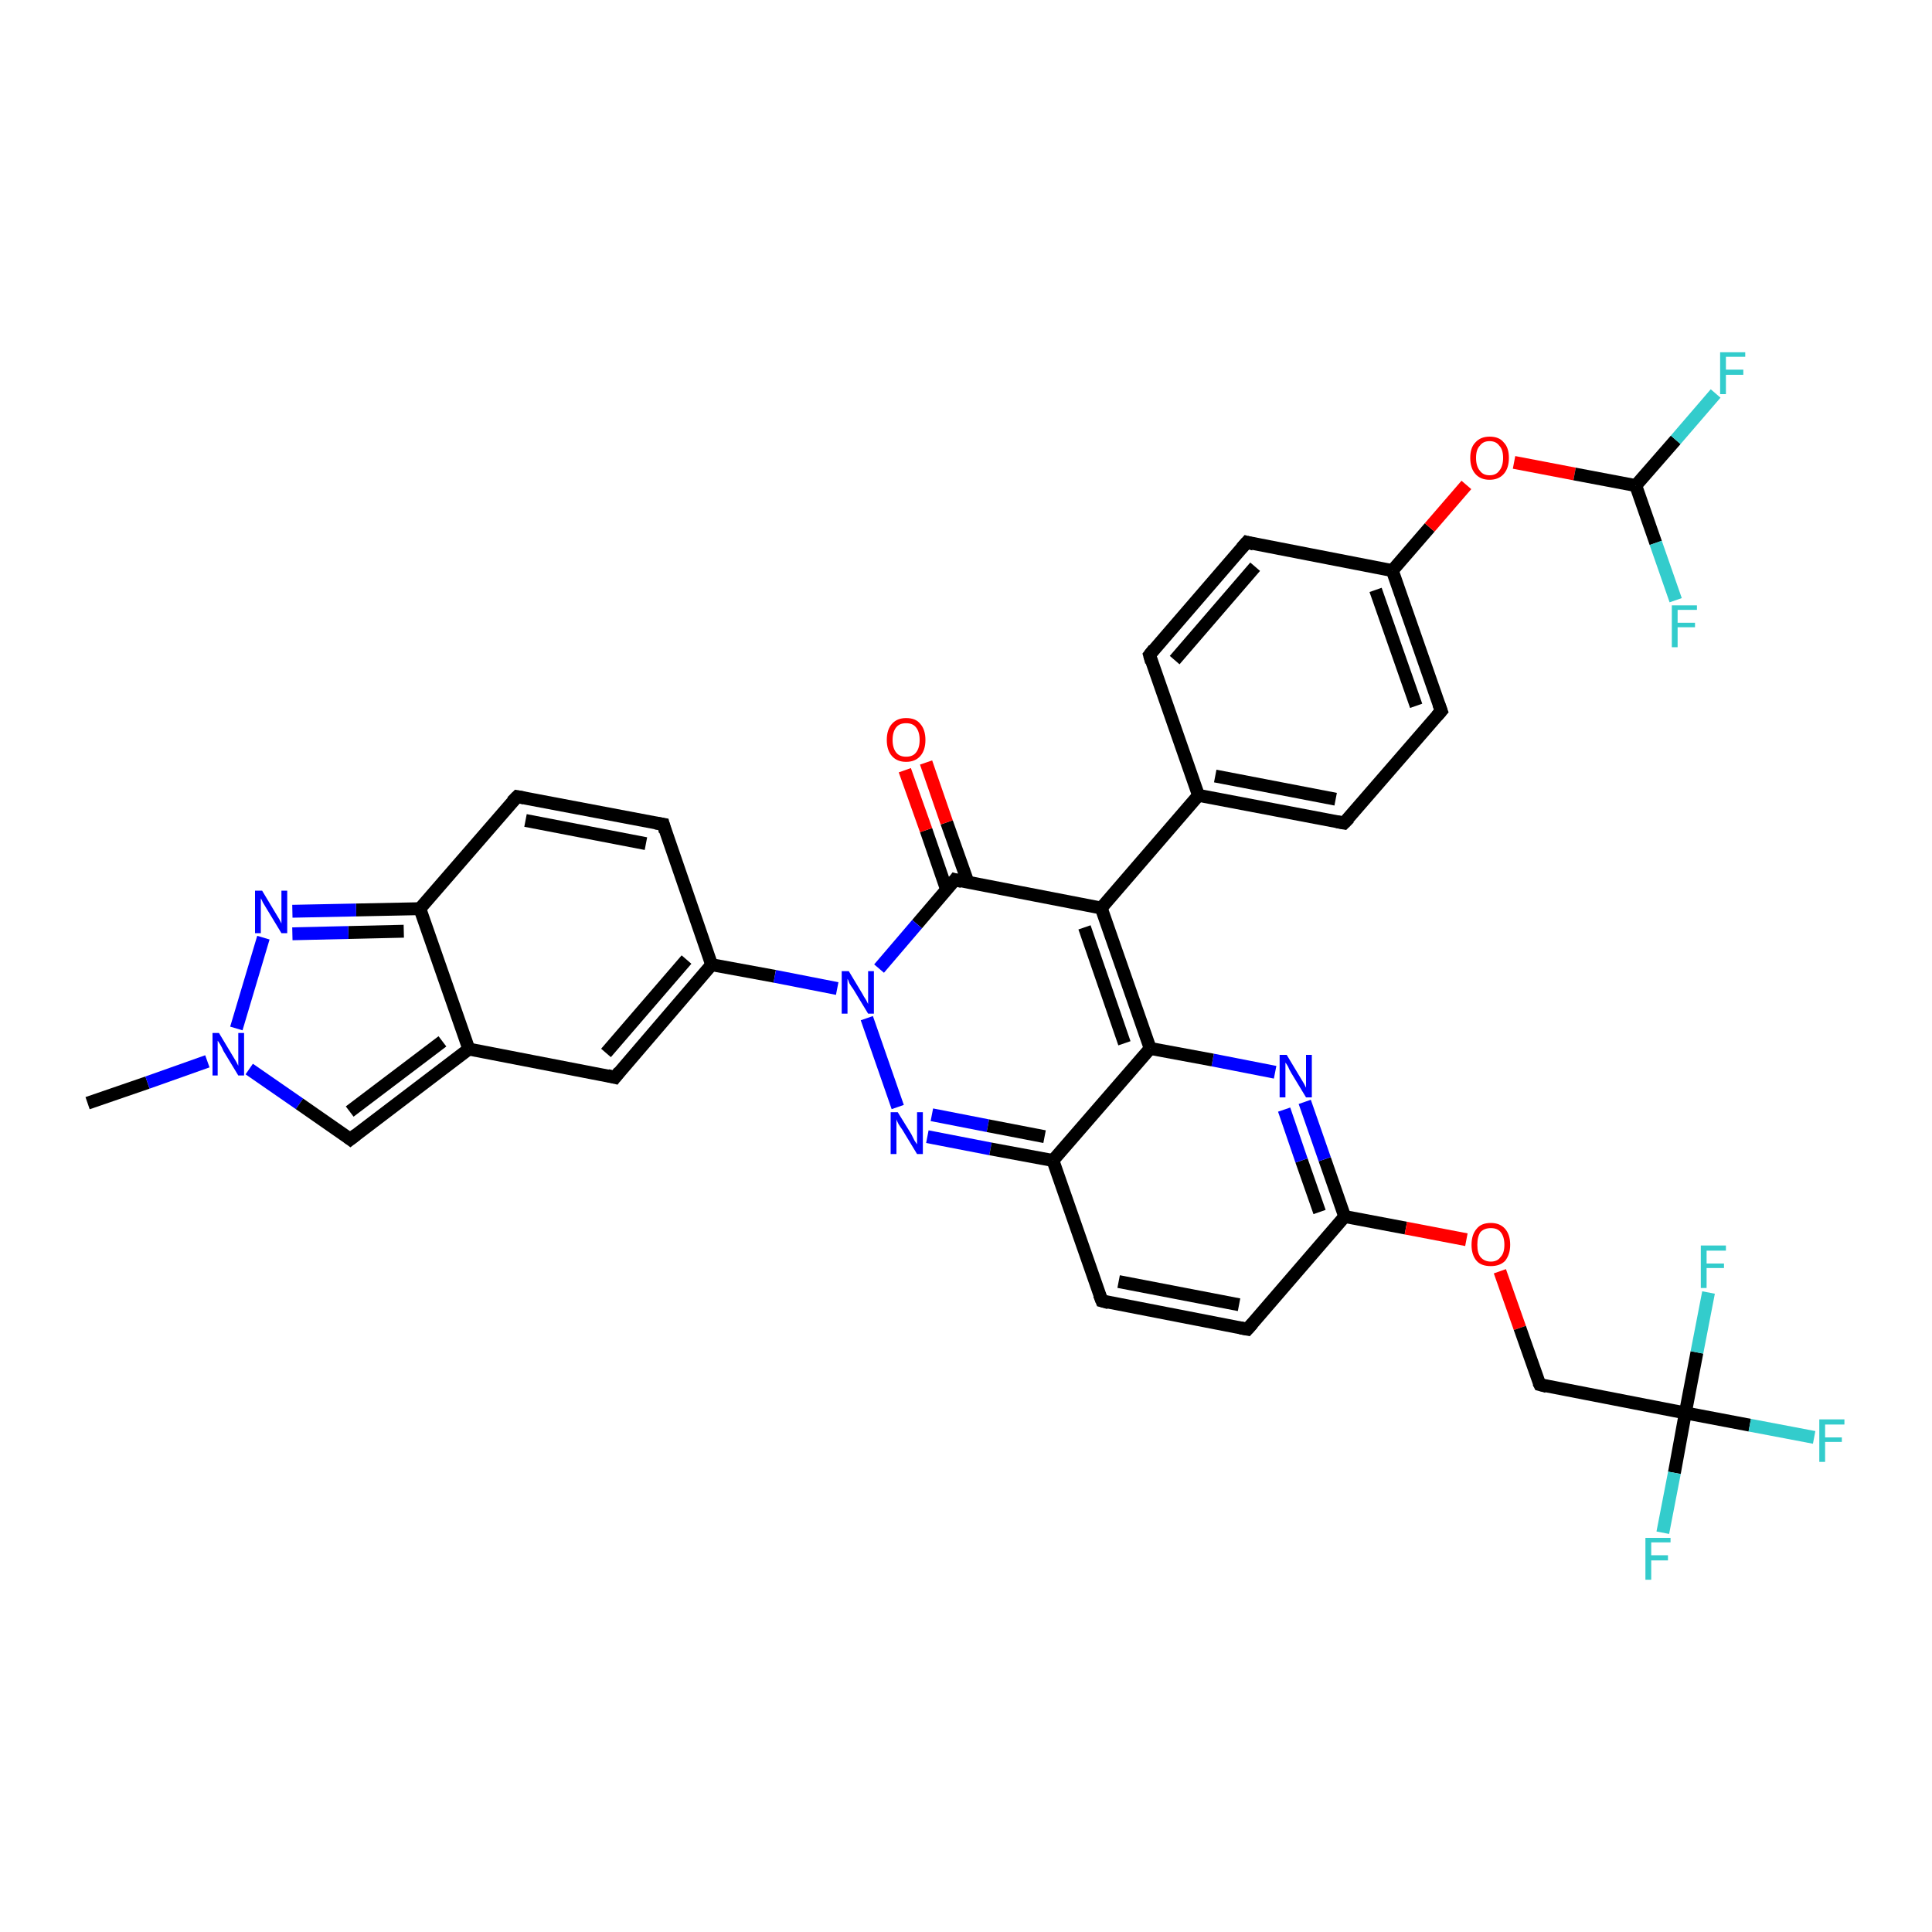 <?xml version='1.0' encoding='iso-8859-1'?>
<svg version='1.1' baseProfile='full'
              xmlns='http://www.w3.org/2000/svg'
                      xmlns:rdkit='http://www.rdkit.org/xml'
                      xmlns:xlink='http://www.w3.org/1999/xlink'
                  xml:space='preserve'
width='300px' height='300px' viewBox='0 0 300 300'>
<!-- END OF HEADER -->
<rect style='opacity:1.0;fill:#FFFFFF;stroke:none' width='300.0' height='300.0' x='0.0' y='0.0'> </rect>
<path class='bond-0 atom-0 atom-1' d='M 13.6,171.3 L 22.9,168.1' style='fill:none;fill-rule:evenodd;stroke:#000000;stroke-width:2.0px;stroke-linecap:butt;stroke-linejoin:miter;stroke-opacity:1' />
<path class='bond-0 atom-0 atom-1' d='M 22.9,168.1 L 32.2,164.8' style='fill:none;fill-rule:evenodd;stroke:#0000FF;stroke-width:2.0px;stroke-linecap:butt;stroke-linejoin:miter;stroke-opacity:1' />
<path class='bond-1 atom-1 atom-2' d='M 38.7,166.0 L 46.5,171.4' style='fill:none;fill-rule:evenodd;stroke:#0000FF;stroke-width:2.0px;stroke-linecap:butt;stroke-linejoin:miter;stroke-opacity:1' />
<path class='bond-1 atom-1 atom-2' d='M 46.5,171.4 L 54.4,176.9' style='fill:none;fill-rule:evenodd;stroke:#000000;stroke-width:2.0px;stroke-linecap:butt;stroke-linejoin:miter;stroke-opacity:1' />
<path class='bond-2 atom-2 atom-3' d='M 54.4,176.9 L 72.8,162.9' style='fill:none;fill-rule:evenodd;stroke:#000000;stroke-width:2.0px;stroke-linecap:butt;stroke-linejoin:miter;stroke-opacity:1' />
<path class='bond-2 atom-2 atom-3' d='M 54.3,172.6 L 68.7,161.7' style='fill:none;fill-rule:evenodd;stroke:#000000;stroke-width:2.0px;stroke-linecap:butt;stroke-linejoin:miter;stroke-opacity:1' />
<path class='bond-3 atom-3 atom-4' d='M 72.8,162.9 L 95.5,167.3' style='fill:none;fill-rule:evenodd;stroke:#000000;stroke-width:2.0px;stroke-linecap:butt;stroke-linejoin:miter;stroke-opacity:1' />
<path class='bond-4 atom-4 atom-5' d='M 95.5,167.3 L 110.5,149.8' style='fill:none;fill-rule:evenodd;stroke:#000000;stroke-width:2.0px;stroke-linecap:butt;stroke-linejoin:miter;stroke-opacity:1' />
<path class='bond-4 atom-4 atom-5' d='M 94.1,163.5 L 106.6,149.0' style='fill:none;fill-rule:evenodd;stroke:#000000;stroke-width:2.0px;stroke-linecap:butt;stroke-linejoin:miter;stroke-opacity:1' />
<path class='bond-5 atom-5 atom-6' d='M 110.5,149.8 L 103.0,128.0' style='fill:none;fill-rule:evenodd;stroke:#000000;stroke-width:2.0px;stroke-linecap:butt;stroke-linejoin:miter;stroke-opacity:1' />
<path class='bond-6 atom-6 atom-7' d='M 103.0,128.0 L 80.3,123.7' style='fill:none;fill-rule:evenodd;stroke:#000000;stroke-width:2.0px;stroke-linecap:butt;stroke-linejoin:miter;stroke-opacity:1' />
<path class='bond-6 atom-6 atom-7' d='M 100.3,131.0 L 81.6,127.4' style='fill:none;fill-rule:evenodd;stroke:#000000;stroke-width:2.0px;stroke-linecap:butt;stroke-linejoin:miter;stroke-opacity:1' />
<path class='bond-7 atom-7 atom-8' d='M 80.3,123.7 L 65.2,141.1' style='fill:none;fill-rule:evenodd;stroke:#000000;stroke-width:2.0px;stroke-linecap:butt;stroke-linejoin:miter;stroke-opacity:1' />
<path class='bond-8 atom-8 atom-9' d='M 65.2,141.1 L 55.3,141.3' style='fill:none;fill-rule:evenodd;stroke:#000000;stroke-width:2.0px;stroke-linecap:butt;stroke-linejoin:miter;stroke-opacity:1' />
<path class='bond-8 atom-8 atom-9' d='M 55.3,141.3 L 45.4,141.5' style='fill:none;fill-rule:evenodd;stroke:#0000FF;stroke-width:2.0px;stroke-linecap:butt;stroke-linejoin:miter;stroke-opacity:1' />
<path class='bond-8 atom-8 atom-9' d='M 62.7,144.6 L 54.1,144.8' style='fill:none;fill-rule:evenodd;stroke:#000000;stroke-width:2.0px;stroke-linecap:butt;stroke-linejoin:miter;stroke-opacity:1' />
<path class='bond-8 atom-8 atom-9' d='M 54.1,144.8 L 45.4,145.0' style='fill:none;fill-rule:evenodd;stroke:#0000FF;stroke-width:2.0px;stroke-linecap:butt;stroke-linejoin:miter;stroke-opacity:1' />
<path class='bond-9 atom-5 atom-10' d='M 110.5,149.8 L 120.3,151.6' style='fill:none;fill-rule:evenodd;stroke:#000000;stroke-width:2.0px;stroke-linecap:butt;stroke-linejoin:miter;stroke-opacity:1' />
<path class='bond-9 atom-5 atom-10' d='M 120.3,151.6 L 130.0,153.5' style='fill:none;fill-rule:evenodd;stroke:#0000FF;stroke-width:2.0px;stroke-linecap:butt;stroke-linejoin:miter;stroke-opacity:1' />
<path class='bond-10 atom-10 atom-11' d='M 134.6,158.1 L 139.4,171.9' style='fill:none;fill-rule:evenodd;stroke:#0000FF;stroke-width:2.0px;stroke-linecap:butt;stroke-linejoin:miter;stroke-opacity:1' />
<path class='bond-11 atom-11 atom-12' d='M 144.0,176.5 L 153.8,178.4' style='fill:none;fill-rule:evenodd;stroke:#0000FF;stroke-width:2.0px;stroke-linecap:butt;stroke-linejoin:miter;stroke-opacity:1' />
<path class='bond-11 atom-11 atom-12' d='M 153.8,178.4 L 163.5,180.2' style='fill:none;fill-rule:evenodd;stroke:#000000;stroke-width:2.0px;stroke-linecap:butt;stroke-linejoin:miter;stroke-opacity:1' />
<path class='bond-11 atom-11 atom-12' d='M 144.7,173.1 L 153.4,174.8' style='fill:none;fill-rule:evenodd;stroke:#0000FF;stroke-width:2.0px;stroke-linecap:butt;stroke-linejoin:miter;stroke-opacity:1' />
<path class='bond-11 atom-11 atom-12' d='M 153.4,174.8 L 162.2,176.5' style='fill:none;fill-rule:evenodd;stroke:#000000;stroke-width:2.0px;stroke-linecap:butt;stroke-linejoin:miter;stroke-opacity:1' />
<path class='bond-12 atom-12 atom-13' d='M 163.5,180.2 L 171.1,202.0' style='fill:none;fill-rule:evenodd;stroke:#000000;stroke-width:2.0px;stroke-linecap:butt;stroke-linejoin:miter;stroke-opacity:1' />
<path class='bond-13 atom-13 atom-14' d='M 171.1,202.0 L 193.7,206.4' style='fill:none;fill-rule:evenodd;stroke:#000000;stroke-width:2.0px;stroke-linecap:butt;stroke-linejoin:miter;stroke-opacity:1' />
<path class='bond-13 atom-13 atom-14' d='M 173.7,199.0 L 192.4,202.6' style='fill:none;fill-rule:evenodd;stroke:#000000;stroke-width:2.0px;stroke-linecap:butt;stroke-linejoin:miter;stroke-opacity:1' />
<path class='bond-14 atom-14 atom-15' d='M 193.7,206.4 L 208.8,188.9' style='fill:none;fill-rule:evenodd;stroke:#000000;stroke-width:2.0px;stroke-linecap:butt;stroke-linejoin:miter;stroke-opacity:1' />
<path class='bond-15 atom-15 atom-16' d='M 208.8,188.9 L 218.3,190.7' style='fill:none;fill-rule:evenodd;stroke:#000000;stroke-width:2.0px;stroke-linecap:butt;stroke-linejoin:miter;stroke-opacity:1' />
<path class='bond-15 atom-15 atom-16' d='M 218.3,190.7 L 227.7,192.5' style='fill:none;fill-rule:evenodd;stroke:#FF0000;stroke-width:2.0px;stroke-linecap:butt;stroke-linejoin:miter;stroke-opacity:1' />
<path class='bond-16 atom-16 atom-17' d='M 232.9,197.4 L 236.0,206.2' style='fill:none;fill-rule:evenodd;stroke:#FF0000;stroke-width:2.0px;stroke-linecap:butt;stroke-linejoin:miter;stroke-opacity:1' />
<path class='bond-16 atom-16 atom-17' d='M 236.0,206.2 L 239.1,215.0' style='fill:none;fill-rule:evenodd;stroke:#000000;stroke-width:2.0px;stroke-linecap:butt;stroke-linejoin:miter;stroke-opacity:1' />
<path class='bond-17 atom-17 atom-18' d='M 239.1,215.0 L 261.7,219.4' style='fill:none;fill-rule:evenodd;stroke:#000000;stroke-width:2.0px;stroke-linecap:butt;stroke-linejoin:miter;stroke-opacity:1' />
<path class='bond-18 atom-18 atom-19' d='M 261.7,219.4 L 271.7,221.3' style='fill:none;fill-rule:evenodd;stroke:#000000;stroke-width:2.0px;stroke-linecap:butt;stroke-linejoin:miter;stroke-opacity:1' />
<path class='bond-18 atom-18 atom-19' d='M 271.7,221.3 L 281.7,223.2' style='fill:none;fill-rule:evenodd;stroke:#33CCCC;stroke-width:2.0px;stroke-linecap:butt;stroke-linejoin:miter;stroke-opacity:1' />
<path class='bond-19 atom-18 atom-20' d='M 261.7,219.4 L 260.0,228.7' style='fill:none;fill-rule:evenodd;stroke:#000000;stroke-width:2.0px;stroke-linecap:butt;stroke-linejoin:miter;stroke-opacity:1' />
<path class='bond-19 atom-18 atom-20' d='M 260.0,228.7 L 258.2,238.0' style='fill:none;fill-rule:evenodd;stroke:#33CCCC;stroke-width:2.0px;stroke-linecap:butt;stroke-linejoin:miter;stroke-opacity:1' />
<path class='bond-20 atom-18 atom-21' d='M 261.7,219.4 L 263.5,210.0' style='fill:none;fill-rule:evenodd;stroke:#000000;stroke-width:2.0px;stroke-linecap:butt;stroke-linejoin:miter;stroke-opacity:1' />
<path class='bond-20 atom-18 atom-21' d='M 263.5,210.0 L 265.3,200.7' style='fill:none;fill-rule:evenodd;stroke:#33CCCC;stroke-width:2.0px;stroke-linecap:butt;stroke-linejoin:miter;stroke-opacity:1' />
<path class='bond-21 atom-15 atom-22' d='M 208.8,188.9 L 205.7,180.0' style='fill:none;fill-rule:evenodd;stroke:#000000;stroke-width:2.0px;stroke-linecap:butt;stroke-linejoin:miter;stroke-opacity:1' />
<path class='bond-21 atom-15 atom-22' d='M 205.7,180.0 L 202.6,171.1' style='fill:none;fill-rule:evenodd;stroke:#0000FF;stroke-width:2.0px;stroke-linecap:butt;stroke-linejoin:miter;stroke-opacity:1' />
<path class='bond-21 atom-15 atom-22' d='M 204.9,188.2 L 202.1,180.2' style='fill:none;fill-rule:evenodd;stroke:#000000;stroke-width:2.0px;stroke-linecap:butt;stroke-linejoin:miter;stroke-opacity:1' />
<path class='bond-21 atom-15 atom-22' d='M 202.1,180.2 L 199.4,172.3' style='fill:none;fill-rule:evenodd;stroke:#0000FF;stroke-width:2.0px;stroke-linecap:butt;stroke-linejoin:miter;stroke-opacity:1' />
<path class='bond-22 atom-22 atom-23' d='M 198.0,166.5 L 188.3,164.6' style='fill:none;fill-rule:evenodd;stroke:#0000FF;stroke-width:2.0px;stroke-linecap:butt;stroke-linejoin:miter;stroke-opacity:1' />
<path class='bond-22 atom-22 atom-23' d='M 188.3,164.6 L 178.6,162.8' style='fill:none;fill-rule:evenodd;stroke:#000000;stroke-width:2.0px;stroke-linecap:butt;stroke-linejoin:miter;stroke-opacity:1' />
<path class='bond-23 atom-23 atom-24' d='M 178.6,162.8 L 171.0,141.0' style='fill:none;fill-rule:evenodd;stroke:#000000;stroke-width:2.0px;stroke-linecap:butt;stroke-linejoin:miter;stroke-opacity:1' />
<path class='bond-23 atom-23 atom-24' d='M 174.6,162.0 L 168.4,144.0' style='fill:none;fill-rule:evenodd;stroke:#000000;stroke-width:2.0px;stroke-linecap:butt;stroke-linejoin:miter;stroke-opacity:1' />
<path class='bond-24 atom-24 atom-25' d='M 171.0,141.0 L 186.1,123.5' style='fill:none;fill-rule:evenodd;stroke:#000000;stroke-width:2.0px;stroke-linecap:butt;stroke-linejoin:miter;stroke-opacity:1' />
<path class='bond-25 atom-25 atom-26' d='M 186.1,123.5 L 208.7,127.8' style='fill:none;fill-rule:evenodd;stroke:#000000;stroke-width:2.0px;stroke-linecap:butt;stroke-linejoin:miter;stroke-opacity:1' />
<path class='bond-25 atom-25 atom-26' d='M 188.7,120.5 L 207.4,124.1' style='fill:none;fill-rule:evenodd;stroke:#000000;stroke-width:2.0px;stroke-linecap:butt;stroke-linejoin:miter;stroke-opacity:1' />
<path class='bond-26 atom-26 atom-27' d='M 208.7,127.8 L 223.8,110.4' style='fill:none;fill-rule:evenodd;stroke:#000000;stroke-width:2.0px;stroke-linecap:butt;stroke-linejoin:miter;stroke-opacity:1' />
<path class='bond-27 atom-27 atom-28' d='M 223.8,110.4 L 216.2,88.6' style='fill:none;fill-rule:evenodd;stroke:#000000;stroke-width:2.0px;stroke-linecap:butt;stroke-linejoin:miter;stroke-opacity:1' />
<path class='bond-27 atom-27 atom-28' d='M 219.9,109.6 L 213.6,91.6' style='fill:none;fill-rule:evenodd;stroke:#000000;stroke-width:2.0px;stroke-linecap:butt;stroke-linejoin:miter;stroke-opacity:1' />
<path class='bond-28 atom-28 atom-29' d='M 216.2,88.6 L 222.0,81.9' style='fill:none;fill-rule:evenodd;stroke:#000000;stroke-width:2.0px;stroke-linecap:butt;stroke-linejoin:miter;stroke-opacity:1' />
<path class='bond-28 atom-28 atom-29' d='M 222.0,81.9 L 227.7,75.3' style='fill:none;fill-rule:evenodd;stroke:#FF0000;stroke-width:2.0px;stroke-linecap:butt;stroke-linejoin:miter;stroke-opacity:1' />
<path class='bond-29 atom-29 atom-30' d='M 235.1,71.8 L 244.5,73.6' style='fill:none;fill-rule:evenodd;stroke:#FF0000;stroke-width:2.0px;stroke-linecap:butt;stroke-linejoin:miter;stroke-opacity:1' />
<path class='bond-29 atom-29 atom-30' d='M 244.5,73.6 L 254.0,75.4' style='fill:none;fill-rule:evenodd;stroke:#000000;stroke-width:2.0px;stroke-linecap:butt;stroke-linejoin:miter;stroke-opacity:1' />
<path class='bond-30 atom-30 atom-31' d='M 254.0,75.4 L 260.2,68.3' style='fill:none;fill-rule:evenodd;stroke:#000000;stroke-width:2.0px;stroke-linecap:butt;stroke-linejoin:miter;stroke-opacity:1' />
<path class='bond-30 atom-30 atom-31' d='M 260.2,68.3 L 266.4,61.1' style='fill:none;fill-rule:evenodd;stroke:#33CCCC;stroke-width:2.0px;stroke-linecap:butt;stroke-linejoin:miter;stroke-opacity:1' />
<path class='bond-31 atom-30 atom-32' d='M 254.0,75.4 L 257.1,84.3' style='fill:none;fill-rule:evenodd;stroke:#000000;stroke-width:2.0px;stroke-linecap:butt;stroke-linejoin:miter;stroke-opacity:1' />
<path class='bond-31 atom-30 atom-32' d='M 257.1,84.3 L 260.2,93.2' style='fill:none;fill-rule:evenodd;stroke:#33CCCC;stroke-width:2.0px;stroke-linecap:butt;stroke-linejoin:miter;stroke-opacity:1' />
<path class='bond-32 atom-28 atom-33' d='M 216.2,88.6 L 193.6,84.2' style='fill:none;fill-rule:evenodd;stroke:#000000;stroke-width:2.0px;stroke-linecap:butt;stroke-linejoin:miter;stroke-opacity:1' />
<path class='bond-33 atom-33 atom-34' d='M 193.6,84.2 L 178.5,101.7' style='fill:none;fill-rule:evenodd;stroke:#000000;stroke-width:2.0px;stroke-linecap:butt;stroke-linejoin:miter;stroke-opacity:1' />
<path class='bond-33 atom-33 atom-34' d='M 194.9,88.0 L 182.4,102.5' style='fill:none;fill-rule:evenodd;stroke:#000000;stroke-width:2.0px;stroke-linecap:butt;stroke-linejoin:miter;stroke-opacity:1' />
<path class='bond-34 atom-24 atom-35' d='M 171.0,141.0 L 148.3,136.6' style='fill:none;fill-rule:evenodd;stroke:#000000;stroke-width:2.0px;stroke-linecap:butt;stroke-linejoin:miter;stroke-opacity:1' />
<path class='bond-35 atom-35 atom-36' d='M 150.3,137.0 L 147.0,127.7' style='fill:none;fill-rule:evenodd;stroke:#000000;stroke-width:2.0px;stroke-linecap:butt;stroke-linejoin:miter;stroke-opacity:1' />
<path class='bond-35 atom-35 atom-36' d='M 147.0,127.7 L 143.8,118.4' style='fill:none;fill-rule:evenodd;stroke:#FF0000;stroke-width:2.0px;stroke-linecap:butt;stroke-linejoin:miter;stroke-opacity:1' />
<path class='bond-35 atom-35 atom-36' d='M 147.0,138.2 L 143.8,128.9' style='fill:none;fill-rule:evenodd;stroke:#000000;stroke-width:2.0px;stroke-linecap:butt;stroke-linejoin:miter;stroke-opacity:1' />
<path class='bond-35 atom-35 atom-36' d='M 143.8,128.9 L 140.5,119.6' style='fill:none;fill-rule:evenodd;stroke:#FF0000;stroke-width:2.0px;stroke-linecap:butt;stroke-linejoin:miter;stroke-opacity:1' />
<path class='bond-36 atom-9 atom-1' d='M 40.9,145.6 L 36.7,159.7' style='fill:none;fill-rule:evenodd;stroke:#0000FF;stroke-width:2.0px;stroke-linecap:butt;stroke-linejoin:miter;stroke-opacity:1' />
<path class='bond-37 atom-35 atom-10' d='M 148.3,136.6 L 142.4,143.5' style='fill:none;fill-rule:evenodd;stroke:#000000;stroke-width:2.0px;stroke-linecap:butt;stroke-linejoin:miter;stroke-opacity:1' />
<path class='bond-37 atom-35 atom-10' d='M 142.4,143.5 L 136.5,150.4' style='fill:none;fill-rule:evenodd;stroke:#0000FF;stroke-width:2.0px;stroke-linecap:butt;stroke-linejoin:miter;stroke-opacity:1' />
<path class='bond-38 atom-8 atom-3' d='M 65.2,141.1 L 72.8,162.9' style='fill:none;fill-rule:evenodd;stroke:#000000;stroke-width:2.0px;stroke-linecap:butt;stroke-linejoin:miter;stroke-opacity:1' />
<path class='bond-39 atom-23 atom-12' d='M 178.6,162.8 L 163.5,180.2' style='fill:none;fill-rule:evenodd;stroke:#000000;stroke-width:2.0px;stroke-linecap:butt;stroke-linejoin:miter;stroke-opacity:1' />
<path class='bond-40 atom-34 atom-25' d='M 178.5,101.7 L 186.1,123.5' style='fill:none;fill-rule:evenodd;stroke:#000000;stroke-width:2.0px;stroke-linecap:butt;stroke-linejoin:miter;stroke-opacity:1' />
<path d='M 54.0,176.6 L 54.4,176.9 L 55.3,176.2' style='fill:none;stroke:#000000;stroke-width:2.0px;stroke-linecap:butt;stroke-linejoin:miter;stroke-opacity:1;' />
<path d='M 94.3,167.0 L 95.5,167.3 L 96.2,166.4' style='fill:none;stroke:#000000;stroke-width:2.0px;stroke-linecap:butt;stroke-linejoin:miter;stroke-opacity:1;' />
<path d='M 103.3,129.1 L 103.0,128.0 L 101.8,127.8' style='fill:none;stroke:#000000;stroke-width:2.0px;stroke-linecap:butt;stroke-linejoin:miter;stroke-opacity:1;' />
<path d='M 81.4,123.9 L 80.3,123.7 L 79.5,124.5' style='fill:none;stroke:#000000;stroke-width:2.0px;stroke-linecap:butt;stroke-linejoin:miter;stroke-opacity:1;' />
<path d='M 170.7,201.0 L 171.1,202.0 L 172.2,202.3' style='fill:none;stroke:#000000;stroke-width:2.0px;stroke-linecap:butt;stroke-linejoin:miter;stroke-opacity:1;' />
<path d='M 192.6,206.2 L 193.7,206.4 L 194.5,205.5' style='fill:none;stroke:#000000;stroke-width:2.0px;stroke-linecap:butt;stroke-linejoin:miter;stroke-opacity:1;' />
<path d='M 238.9,214.6 L 239.1,215.0 L 240.2,215.3' style='fill:none;stroke:#000000;stroke-width:2.0px;stroke-linecap:butt;stroke-linejoin:miter;stroke-opacity:1;' />
<path d='M 207.6,127.6 L 208.7,127.8 L 209.5,127.0' style='fill:none;stroke:#000000;stroke-width:2.0px;stroke-linecap:butt;stroke-linejoin:miter;stroke-opacity:1;' />
<path d='M 223.1,111.2 L 223.8,110.4 L 223.4,109.3' style='fill:none;stroke:#000000;stroke-width:2.0px;stroke-linecap:butt;stroke-linejoin:miter;stroke-opacity:1;' />
<path d='M 194.7,84.5 L 193.6,84.2 L 192.8,85.1' style='fill:none;stroke:#000000;stroke-width:2.0px;stroke-linecap:butt;stroke-linejoin:miter;stroke-opacity:1;' />
<path d='M 179.2,100.8 L 178.5,101.7 L 178.8,102.8' style='fill:none;stroke:#000000;stroke-width:2.0px;stroke-linecap:butt;stroke-linejoin:miter;stroke-opacity:1;' />
<path d='M 149.4,136.9 L 148.3,136.6 L 148.0,137.0' style='fill:none;stroke:#000000;stroke-width:2.0px;stroke-linecap:butt;stroke-linejoin:miter;stroke-opacity:1;' />
<path class='atom-1' d='M 34.0 160.4
L 36.1 163.9
Q 36.3 164.2, 36.7 164.9
Q 37.0 165.5, 37.0 165.5
L 37.0 160.4
L 37.9 160.4
L 37.9 167.0
L 37.0 167.0
L 34.7 163.2
Q 34.5 162.7, 34.2 162.2
Q 33.9 161.7, 33.8 161.6
L 33.8 167.0
L 33.0 167.0
L 33.0 160.4
L 34.0 160.4
' fill='#0000FF'/>
<path class='atom-9' d='M 40.7 138.3
L 42.8 141.8
Q 43.0 142.1, 43.4 142.8
Q 43.7 143.4, 43.7 143.4
L 43.7 138.3
L 44.6 138.3
L 44.6 144.9
L 43.7 144.9
L 41.4 141.1
Q 41.1 140.6, 40.8 140.1
Q 40.6 139.6, 40.5 139.5
L 40.5 144.9
L 39.6 144.9
L 39.6 138.3
L 40.7 138.3
' fill='#0000FF'/>
<path class='atom-10' d='M 131.8 150.8
L 133.9 154.3
Q 134.1 154.7, 134.5 155.3
Q 134.8 155.9, 134.8 155.9
L 134.8 150.8
L 135.7 150.8
L 135.7 157.4
L 134.8 157.4
L 132.5 153.6
Q 132.2 153.2, 131.9 152.7
Q 131.7 152.1, 131.6 152.0
L 131.6 157.4
L 130.7 157.4
L 130.7 150.8
L 131.8 150.8
' fill='#0000FF'/>
<path class='atom-11' d='M 139.4 172.7
L 141.5 176.1
Q 141.7 176.5, 142.0 177.1
Q 142.4 177.7, 142.4 177.7
L 142.4 172.7
L 143.3 172.7
L 143.3 179.2
L 142.4 179.2
L 140.1 175.4
Q 139.8 175.0, 139.5 174.5
Q 139.2 173.9, 139.2 173.8
L 139.2 179.2
L 138.3 179.2
L 138.3 172.7
L 139.4 172.7
' fill='#0000FF'/>
<path class='atom-16' d='M 228.5 193.3
Q 228.5 191.7, 229.3 190.8
Q 230.0 189.9, 231.5 189.9
Q 232.9 189.9, 233.7 190.8
Q 234.5 191.7, 234.5 193.3
Q 234.5 194.8, 233.7 195.8
Q 232.9 196.6, 231.5 196.6
Q 230.0 196.6, 229.3 195.8
Q 228.5 194.9, 228.5 193.3
M 231.5 195.9
Q 232.5 195.9, 233.0 195.2
Q 233.6 194.6, 233.6 193.3
Q 233.6 192.0, 233.0 191.3
Q 232.5 190.7, 231.5 190.7
Q 230.5 190.7, 229.9 191.3
Q 229.4 192.0, 229.4 193.3
Q 229.4 194.6, 229.9 195.2
Q 230.5 195.9, 231.5 195.9
' fill='#FF0000'/>
<path class='atom-19' d='M 282.5 220.4
L 286.4 220.4
L 286.4 221.2
L 283.4 221.2
L 283.4 223.2
L 286.0 223.2
L 286.0 223.9
L 283.4 223.9
L 283.4 227.0
L 282.5 227.0
L 282.5 220.4
' fill='#33CCCC'/>
<path class='atom-20' d='M 255.5 238.8
L 259.4 238.8
L 259.4 239.5
L 256.4 239.5
L 256.4 241.5
L 259.0 241.5
L 259.0 242.3
L 256.4 242.3
L 256.4 245.3
L 255.5 245.3
L 255.5 238.8
' fill='#33CCCC'/>
<path class='atom-21' d='M 264.1 193.4
L 268.0 193.4
L 268.0 194.2
L 265.0 194.2
L 265.0 196.2
L 267.7 196.2
L 267.7 196.9
L 265.0 196.9
L 265.0 200.0
L 264.1 200.0
L 264.1 193.4
' fill='#33CCCC'/>
<path class='atom-22' d='M 199.8 163.8
L 201.9 167.3
Q 202.1 167.6, 202.5 168.3
Q 202.8 168.9, 202.8 168.9
L 202.8 163.8
L 203.7 163.8
L 203.7 170.4
L 202.8 170.4
L 200.5 166.6
Q 200.2 166.1, 200.0 165.6
Q 199.7 165.1, 199.6 165.0
L 199.6 170.4
L 198.7 170.4
L 198.7 163.8
L 199.8 163.8
' fill='#0000FF'/>
<path class='atom-29' d='M 228.3 71.1
Q 228.3 69.5, 229.1 68.7
Q 229.9 67.8, 231.3 67.8
Q 232.8 67.8, 233.5 68.7
Q 234.3 69.5, 234.3 71.1
Q 234.3 72.7, 233.5 73.6
Q 232.7 74.5, 231.3 74.5
Q 229.9 74.5, 229.1 73.6
Q 228.3 72.7, 228.3 71.1
M 231.3 73.8
Q 232.3 73.8, 232.8 73.1
Q 233.4 72.4, 233.4 71.1
Q 233.4 69.8, 232.8 69.2
Q 232.3 68.5, 231.3 68.5
Q 230.3 68.5, 229.8 69.2
Q 229.2 69.8, 229.2 71.1
Q 229.2 72.4, 229.8 73.1
Q 230.3 73.8, 231.3 73.8
' fill='#FF0000'/>
<path class='atom-31' d='M 267.1 54.7
L 271.0 54.7
L 271.0 55.4
L 268.0 55.4
L 268.0 57.4
L 270.7 57.4
L 270.7 58.2
L 268.0 58.2
L 268.0 61.2
L 267.1 61.2
L 267.1 54.7
' fill='#33CCCC'/>
<path class='atom-32' d='M 259.6 94.0
L 263.5 94.0
L 263.5 94.7
L 260.5 94.7
L 260.5 96.7
L 263.2 96.7
L 263.2 97.4
L 260.5 97.4
L 260.5 100.5
L 259.6 100.5
L 259.6 94.0
' fill='#33CCCC'/>
<path class='atom-36' d='M 137.7 114.9
Q 137.7 113.3, 138.5 112.4
Q 139.3 111.5, 140.7 111.5
Q 142.2 111.5, 142.9 112.4
Q 143.7 113.3, 143.7 114.9
Q 143.7 116.5, 142.9 117.4
Q 142.1 118.3, 140.7 118.3
Q 139.3 118.3, 138.5 117.4
Q 137.7 116.5, 137.7 114.9
M 140.7 117.5
Q 141.7 117.5, 142.2 116.9
Q 142.8 116.2, 142.8 114.9
Q 142.8 113.6, 142.2 112.9
Q 141.7 112.3, 140.7 112.3
Q 139.7 112.3, 139.2 112.9
Q 138.6 113.6, 138.6 114.9
Q 138.6 116.2, 139.2 116.9
Q 139.7 117.5, 140.7 117.5
' fill='#FF0000'/>
</svg>
